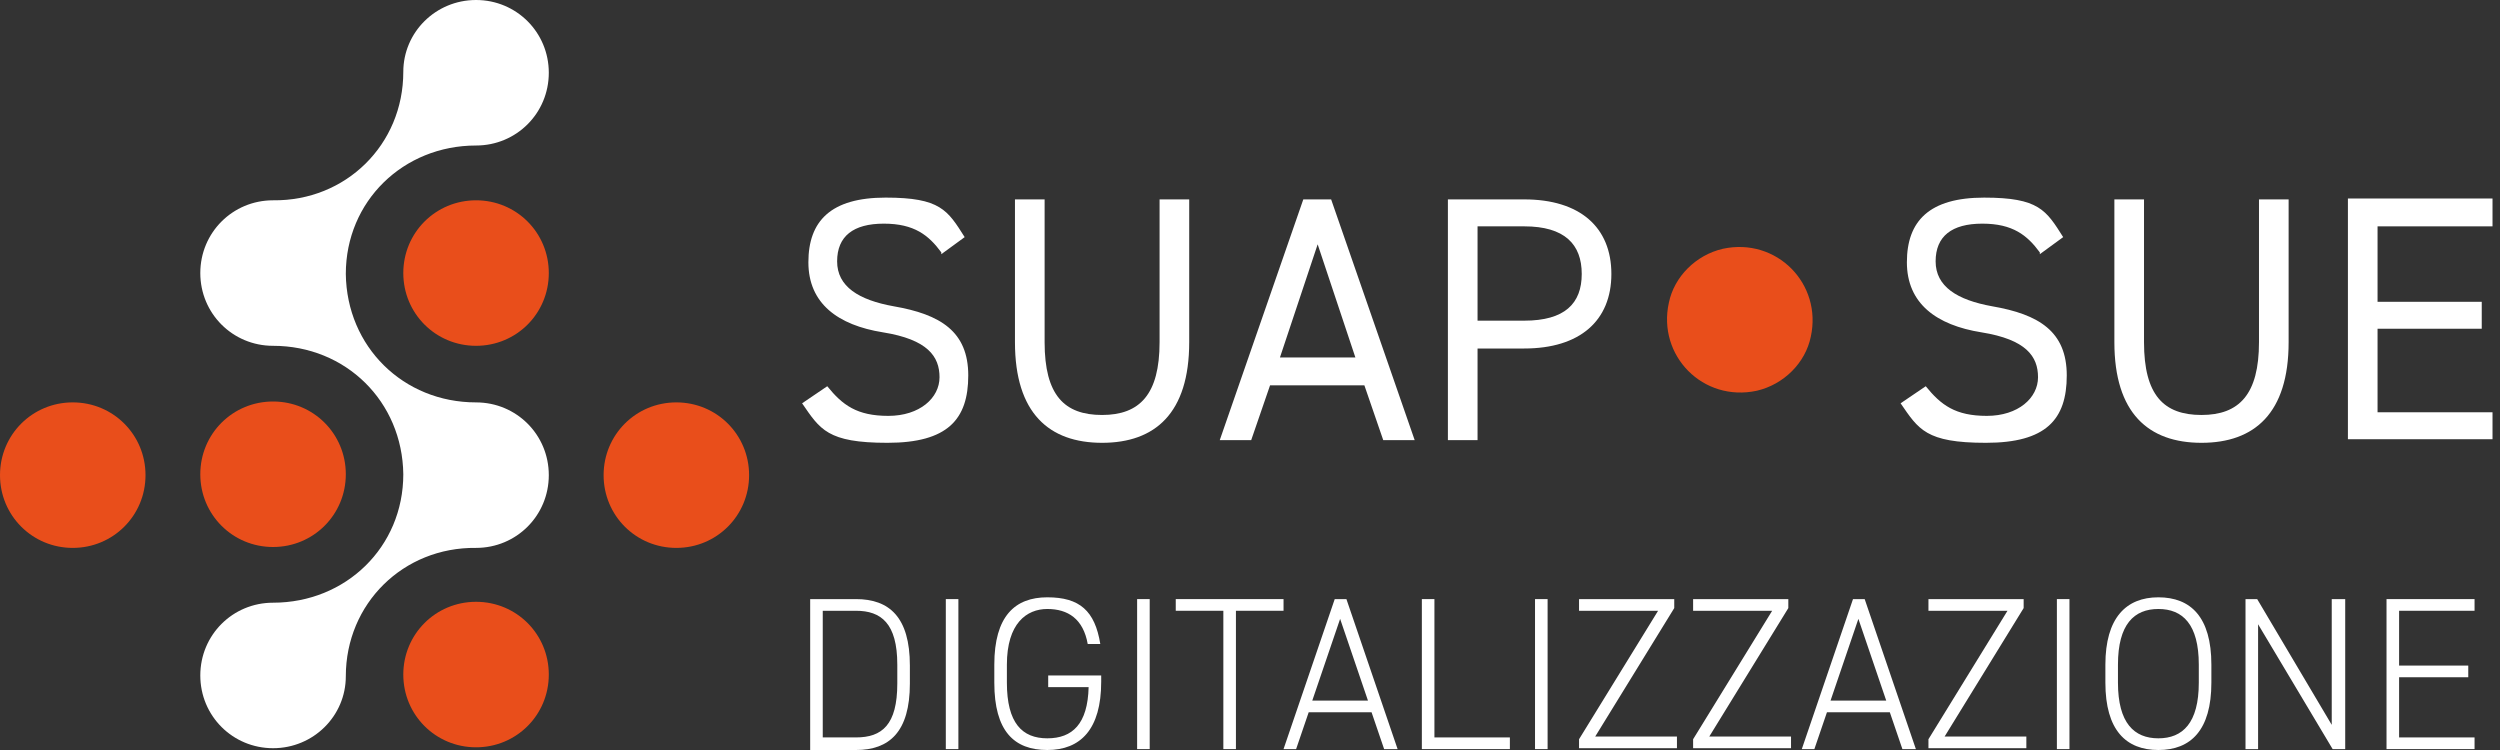 <svg width="200" height="60" viewBox="0 0 200 60" fill="none" xmlns="http://www.w3.org/2000/svg">
<rect x="0" y="0" width="200" height="60" fill="#333333" stroke="none"/>
<g clip-path="url(#clip0_114_23963)">
<path d="M75.305 20.192C74.299 18.826 73.15 17.892 70.706 17.892C68.263 17.892 66.97 18.898 66.97 20.91C66.97 22.922 68.694 24 71.497 24.503C75.233 25.15 77.461 26.515 77.461 30.036C77.461 33.557 75.808 35.425 70.994 35.425C66.18 35.425 65.605 34.347 64.168 32.264L66.18 30.898C67.401 32.407 68.551 33.27 71.066 33.27C73.581 33.27 75.162 31.832 75.162 30.18C75.162 28.527 74.227 27.162 70.635 26.587C67.042 26.012 64.671 24.288 64.671 20.982C64.671 17.677 66.467 15.808 70.85 15.808C75.233 15.808 75.808 16.814 77.174 18.97L75.305 20.335V20.192Z" fill="white"/>
<path d="M95.137 15.952V27.377C95.137 33.054 92.407 35.425 88.167 35.425C83.928 35.425 81.197 33.054 81.197 27.377V15.952H83.569V27.377C83.569 31.617 85.149 33.198 88.167 33.198C91.185 33.198 92.766 31.545 92.766 27.377V15.952H95.137Z" fill="white"/>
<path d="M97.581 35.21L104.264 15.952H106.491L113.174 35.21H110.659L109.15 30.826H101.605L100.096 35.21H97.581ZM102.323 28.599H108.431L105.413 19.545L102.395 28.599H102.323Z" fill="white"/>
<path d="M118.204 27.88V35.21H115.832V15.952H121.94C126.395 15.952 128.91 18.18 128.91 21.916C128.91 25.653 126.395 27.88 121.94 27.88H118.204ZM121.94 25.653C125.174 25.653 126.539 24.287 126.539 21.916C126.539 19.545 125.174 18.108 121.94 18.108H118.204V25.653H121.94Z" fill="white"/>
<path d="M163.186 20.192C162.18 18.826 161.03 17.892 158.587 17.892C156.144 17.892 154.85 18.898 154.85 20.91C154.85 22.922 156.575 24 159.377 24.503C163.114 25.15 165.341 26.515 165.341 30.036C165.341 33.557 163.689 35.425 158.874 35.425C154.06 35.425 153.485 34.347 152.048 32.264L154.06 30.898C155.281 32.407 156.431 33.27 158.946 33.27C161.461 33.27 163.042 31.832 163.042 30.18C163.042 28.527 162.108 27.162 158.515 26.587C154.922 26.012 152.551 24.288 152.551 20.982C152.551 17.677 154.347 15.809 158.731 15.809C163.114 15.809 163.689 16.814 165.054 18.97L163.186 20.335V20.192Z" fill="white"/>
<path d="M183.09 15.952V27.377C183.09 33.054 180.359 35.425 176.12 35.425C171.88 35.425 169.15 33.054 169.15 27.377V15.952H171.521V27.377C171.521 31.617 173.102 33.198 176.12 33.198C179.138 33.198 180.719 31.545 180.719 27.377V15.952H183.09Z" fill="white"/>
<path d="M199.401 15.952V18.108H190.204V24.144H198.539V26.299H190.204V32.982H199.401V35.138H187.833V15.88H199.401V15.952Z" fill="white"/>
<path d="M64.814 59.928V47.928H68.479C71.138 47.928 72.79 49.365 72.79 53.246V54.683C72.79 58.563 71.138 60 68.479 60H64.814V59.928ZM71.784 54.611V53.174C71.784 49.868 70.491 48.862 68.479 48.862H65.82V58.994H68.479C70.563 58.994 71.784 57.988 71.784 54.683V54.611Z" fill="white"/>
<path d="M76.671 59.928H75.665V47.928H76.671V59.928Z" fill="white"/>
<path d="M88.096 54.036V54.539C88.096 58.347 86.443 60 83.784 60C81.126 60 79.545 58.491 79.545 54.611V53.174C79.545 49.294 81.198 47.785 83.784 47.785C86.371 47.785 87.593 48.862 88.024 51.521H87.018C86.659 49.509 85.437 48.719 83.784 48.719C82.132 48.719 80.551 49.868 80.551 53.174V54.611C80.551 57.844 81.772 59.066 83.784 59.066C85.796 59.066 87.018 57.916 87.09 54.97H83.856V54.036H88.096Z" fill="white"/>
<path d="M91.976 59.928H90.97V47.928H91.976V59.928Z" fill="white"/>
<path d="M102.683 47.928V48.862H98.874V59.928H97.868V48.862H94.06V47.928H102.683Z" fill="white"/>
<path d="M102.683 59.928L106.778 47.928H107.713L111.808 59.928H110.73L109.725 56.982H104.695L103.689 59.928H102.611H102.683ZM105.054 56.048H109.437L107.21 49.509L104.982 56.048H105.054Z" fill="white"/>
<path d="M114.754 58.994H120.79V59.928H113.748V47.928H114.754V58.994Z" fill="white"/>
<path d="M123.808 59.928H122.802V47.928H123.808V59.928Z" fill="white"/>
<path d="M133.94 47.928V48.647L127.617 58.922H134.156V59.856H126.323V59.138L132.647 48.862H126.323V47.928H133.94Z" fill="white"/>
<path d="M143.066 47.928V48.647L136.743 58.922H143.282V59.856H135.449V59.138L141.773 48.862H135.449V47.928H143.066Z" fill="white"/>
<path d="M144.144 59.928L148.24 47.928H149.174L153.27 59.928H152.192L151.186 56.982H146.156L145.15 59.928H144.072H144.144ZM146.515 56.048H150.898L148.671 49.509L146.443 56.048H146.515Z" fill="white"/>
<path d="M161.892 47.928V48.647L155.569 58.922H162.108V59.856H154.276V59.138L160.599 48.862H154.276V47.928H161.892Z" fill="white"/>
<path d="M165.557 59.928H164.551V47.928H165.557V59.928Z" fill="white"/>
<path d="M172.671 60C170.084 60 168.431 58.419 168.431 54.611V53.174C168.431 49.437 170.084 47.785 172.671 47.785C175.258 47.785 176.91 49.365 176.91 53.174V54.611C176.91 58.419 175.258 60 172.671 60ZM169.437 54.611C169.437 57.844 170.731 59.066 172.671 59.066C174.611 59.066 175.904 57.844 175.904 54.611V53.174C175.904 49.94 174.611 48.719 172.671 48.719C170.731 48.719 169.437 49.94 169.437 53.174V54.611Z" fill="white"/>
<path d="M187.617 47.928V59.928H186.611L180.647 49.94V59.928H179.641V47.928H180.575L186.539 57.988V47.928H187.545H187.617Z" fill="white"/>
<path d="M197.964 47.928V48.862H191.928V53.246H197.461V54.18H191.928V58.994H197.964V59.928H190.922V47.928H197.964Z" fill="white"/>
<path d="M21.844 27.665C27.665 27.665 32.192 32.12 32.264 37.94C32.264 43.761 27.665 48.216 21.844 48.216C18.611 48.216 16.024 50.802 16.024 54.036C16.024 57.27 18.611 59.856 21.844 59.856C25.078 59.856 27.665 57.27 27.665 54.108C27.665 48.287 32.264 43.761 38.084 43.832C41.317 43.832 43.904 41.245 43.904 38.012C43.904 34.779 41.317 32.192 38.084 32.192C32.264 32.192 27.736 27.736 27.665 21.916C27.665 16.096 32.264 11.641 38.084 11.641C41.317 11.641 43.904 9.054 43.904 5.82C43.904 2.587 41.317 0 38.084 0C34.85 0 32.264 2.587 32.264 5.749C32.264 11.569 27.665 16.096 21.844 16.024C18.611 16.024 16.024 18.611 16.024 21.844C16.024 25.078 18.611 27.665 21.844 27.665Z" fill="white"/>
<path d="M32.264 53.964C32.264 50.73 34.851 48.144 38.084 48.144C41.318 48.144 43.904 50.73 43.904 53.964C43.904 57.198 41.318 59.784 38.084 59.784C34.851 59.784 32.264 57.198 32.264 53.964Z" fill="#E94E1B"/>
<path d="M21.844 43.76C25.078 43.76 27.665 41.174 27.665 37.94C27.665 34.706 25.078 32.12 21.844 32.12C18.611 32.12 16.024 34.706 16.024 37.94C16.024 41.174 18.611 43.76 21.844 43.76Z" fill="#E94E1B"/>
<path d="M38.084 27.665C41.318 27.665 43.904 25.078 43.904 21.844C43.904 18.611 41.318 16.024 38.084 16.024C34.851 16.024 32.264 18.611 32.264 21.844C32.264 25.078 34.851 27.665 38.084 27.665Z" fill="#E94E1B"/>
<path d="M0 38.012C0 41.245 2.587 43.832 5.82 43.832C9.054 43.832 11.641 41.245 11.641 38.012C11.641 34.778 9.054 32.191 5.82 32.191C2.587 32.191 0 34.778 0 38.012Z" fill="#E94E1B"/>
<path d="M48.288 38.012C48.288 41.245 50.874 43.832 54.108 43.832C57.342 43.832 59.928 41.245 59.928 38.012C59.928 34.778 57.342 32.191 54.108 32.191C50.874 32.191 48.288 34.778 48.288 38.012Z" fill="#E94E1B"/>
<path d="M133.509 24.216C132.575 28.455 136.24 32.192 140.551 31.258C142.707 30.755 144.431 29.03 144.862 26.946C145.796 22.707 142.132 18.97 137.82 19.904C135.665 20.407 133.94 22.132 133.509 24.216Z" fill="#E94E1B"/>
</g>
<defs>
<clipPath id="clip0_114_23963">
<rect width="200" height="60" fill="white"/>
</clipPath>
</defs>
</svg>
